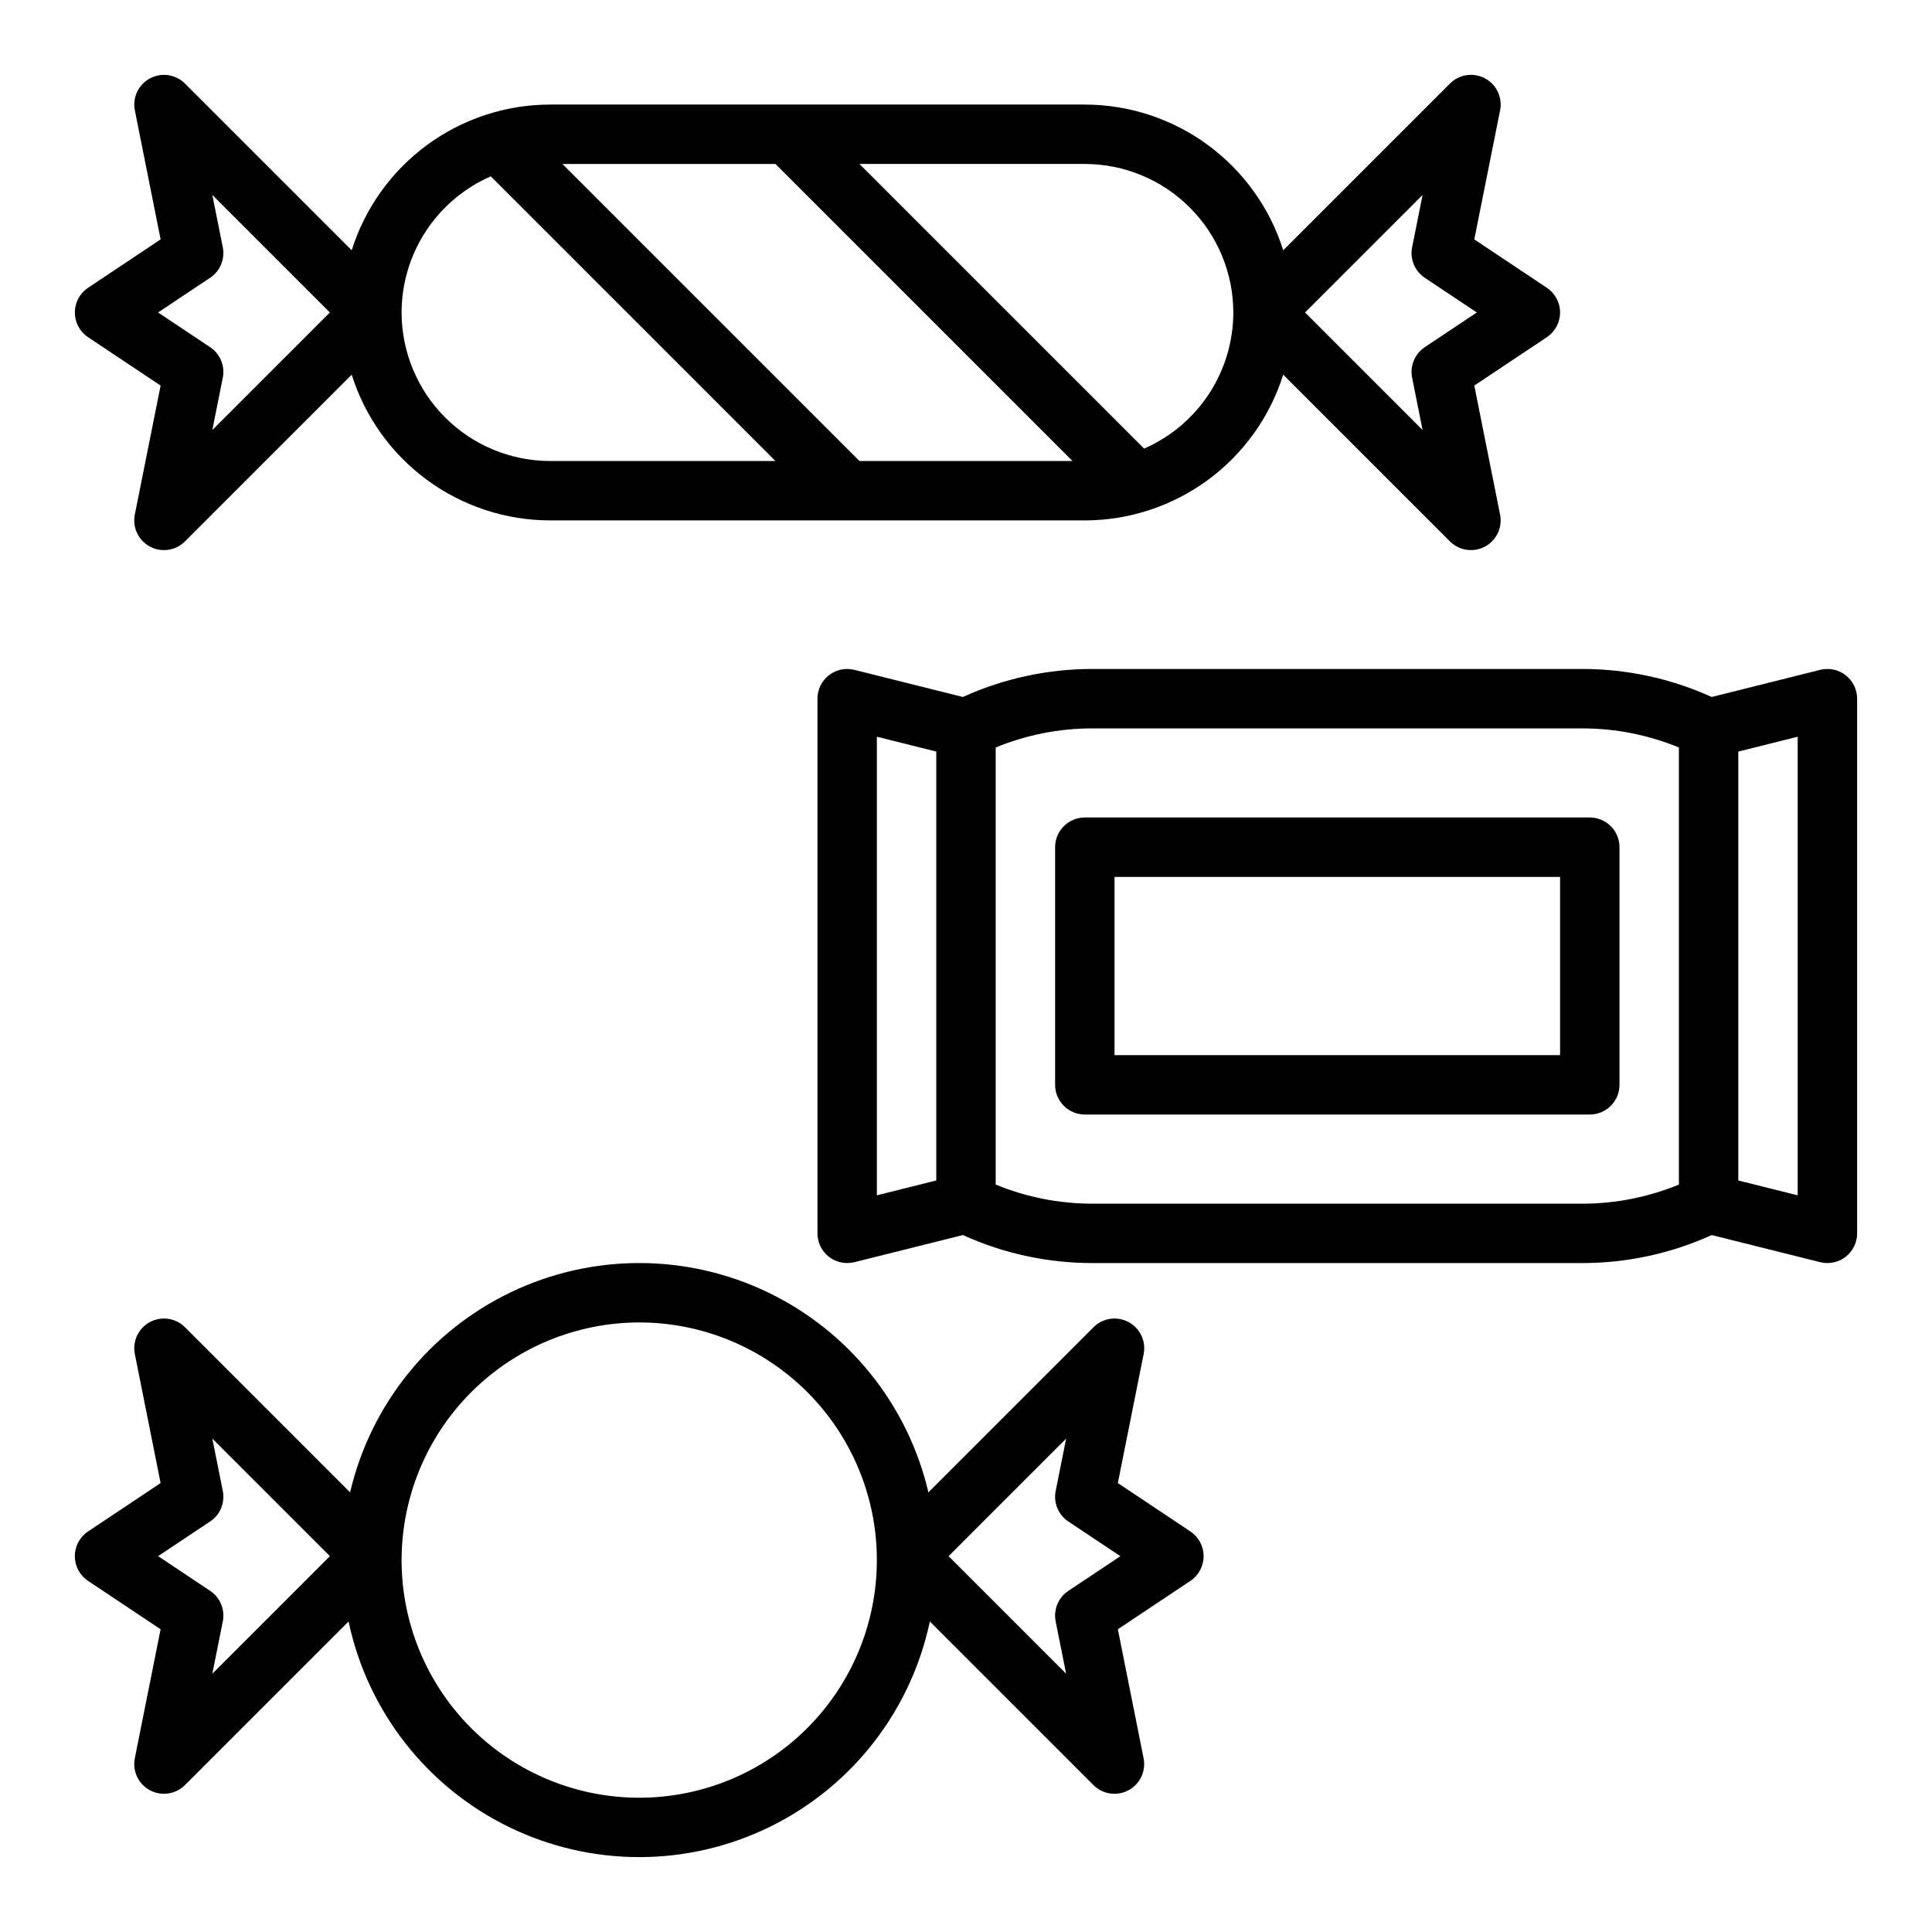 <?xml version="1.0" encoding="UTF-8"?>
<!-- Uploaded to: ICON Repo, www.svgrepo.com, Generator: ICON Repo Mixer Tools -->
<svg fill="#000000" width="800px" height="800px" version="1.1" viewBox="144 144 512 512" xmlns="http://www.w3.org/2000/svg">
 <g>
  <path d="m167.34 233.36 19.223 12.82-6.836 34.191c-0.68 3.398 0.945 6.844 4.004 8.48s6.828 1.082 9.281-1.371l44.191-44.188c3.523 11.191 10.52 20.965 19.977 27.91 9.453 6.945 20.875 10.695 32.605 10.711h141.7c11.73-0.016 23.152-3.766 32.605-10.711 9.457-6.945 16.453-16.719 19.977-27.91l44.188 44.188c2.453 2.453 6.219 3.008 9.277 1.371s4.684-5.082 4.004-8.48l-6.832-34.191 19.227-12.82h0.004c2.188-1.461 3.504-3.918 3.504-6.551 0-2.629-1.316-5.09-3.504-6.547l-19.23-12.82 6.836-34.191h0.004c0.68-3.402-0.949-6.848-4.004-8.484-3.059-1.637-6.828-1.078-9.281 1.375l-44.191 44.184c-3.523-11.188-10.52-20.965-19.977-27.906-9.453-6.945-20.875-10.695-32.605-10.711h-141.7c-11.73 0.016-23.152 3.766-32.605 10.711-9.457 6.941-16.453 16.719-19.977 27.906l-44.184-44.184v0.004c-2.453-2.453-6.219-3.008-9.277-1.371-3.059 1.637-4.684 5.082-4.004 8.48l6.824 34.188-19.223 12.82c-2.191 1.457-3.504 3.918-3.504 6.547 0 2.633 1.312 5.09 3.504 6.551zm204.43 32.812-78.719-78.719h56.457l78.719 78.719zm149.23-70.516-2.773 13.867c-0.625 3.125 0.699 6.324 3.352 8.094l13.793 9.191-13.793 9.195c-2.652 1.77-3.977 4.965-3.352 8.094l2.773 13.867-31.152-31.156zm-50.156 31.152c-0.012 7.66-2.25 15.152-6.449 21.559-4.199 6.406-10.172 11.449-17.191 14.516l-75.438-75.434h59.719c10.434 0.012 20.438 4.164 27.816 11.543 7.379 7.379 11.531 17.383 11.543 27.816zm-196.78-36.074 75.438 75.438h-59.719c-10.434-0.012-20.438-4.164-27.816-11.543-7.379-7.379-11.531-17.383-11.543-27.82 0.008-7.66 2.25-15.148 6.449-21.559 4.199-6.406 10.172-11.449 17.191-14.516zm-74.379 26.883c2.656-1.77 3.981-4.969 3.356-8.094l-2.773-13.867 31.152 31.152-31.152 31.152 2.773-13.867v0.004c0.625-3.129-0.699-6.324-3.356-8.094l-13.789-9.195z"/>
  <path d="m167.34 562.95 19.223 12.816-6.836 34.191c-0.68 3.402 0.949 6.844 4.004 8.48 3.059 1.637 6.828 1.082 9.281-1.371l43.363-43.363c5.012 23.73 20.688 43.828 42.484 54.469 21.793 10.641 47.281 10.641 69.074 0 21.797-10.641 37.473-30.738 42.484-54.469l43.363 43.363c2.453 2.453 6.223 3.008 9.281 1.371 3.055-1.637 4.684-5.078 4.004-8.48l-6.824-34.191 19.223-12.816c2.191-1.461 3.504-3.918 3.504-6.551 0-2.633-1.312-5.09-3.504-6.551l-19.223-12.82 6.836-34.191c0.68-3.402-0.949-6.844-4.004-8.48-3.059-1.637-6.828-1.082-9.281 1.371l-43.758 43.758h0.004c-5.438-23.223-21.109-42.727-42.613-53.035-21.508-10.309-46.527-10.309-68.035 0-21.504 10.309-37.176 29.812-42.613 53.035l-43.762-43.758c-2.453-2.453-6.219-3.008-9.277-1.371-3.059 1.637-4.684 5.078-4.004 8.48l6.828 34.191-19.223 12.82c-2.191 1.457-3.508 3.918-3.508 6.547 0 2.633 1.316 5.094 3.508 6.551zm259.2-37.703-2.773 13.867h-0.004c-0.625 3.125 0.699 6.324 3.356 8.094l13.793 9.195-13.793 9.195v-0.004c-2.656 1.77-3.981 4.965-3.356 8.094l2.773 13.867-31.152-31.152zm-113.14-30.785c16.703 0 32.719 6.637 44.531 18.445 11.809 11.812 18.445 27.832 18.445 44.531 0 16.703-6.637 32.723-18.445 44.531-11.812 11.812-27.828 18.445-44.531 18.445s-32.719-6.633-44.531-18.445c-11.809-11.809-18.445-27.828-18.445-44.531 0.02-16.695 6.66-32.703 18.465-44.508 11.809-11.809 27.816-18.449 44.512-18.469zm-113.71 52.746c2.656-1.77 3.981-4.969 3.356-8.094l-2.773-13.867 31.152 31.152-31.152 31.152 2.773-13.867c0.625-3.129-0.699-6.324-3.356-8.094l-13.789-9.195z"/>
  <path d="m633.13 322.95c-1.91-1.492-4.402-2.019-6.754-1.434l-28.754 7.188-0.004 0.004c-10.73-4.879-22.379-7.406-34.168-7.426h-130.11c-11.785 0.02-23.438 2.547-34.168 7.426l-28.754-7.188-0.004-0.004c-2.352-0.586-4.84-0.059-6.754 1.434-1.91 1.492-3.027 3.781-3.027 6.203v141.7c0 2.422 1.117 4.711 3.027 6.203 1.914 1.492 4.402 2.019 6.754 1.434l28.754-7.188h0.004c10.73 4.875 22.383 7.406 34.168 7.422h130.11c11.789-0.016 23.438-2.547 34.168-7.422l28.754 7.188h0.004c2.352 0.586 4.844 0.059 6.754-1.434 1.91-1.492 3.027-3.781 3.027-6.203v-141.7c0-2.422-1.117-4.711-3.027-6.203zm-256.75 16.285 15.742 3.938v113.66l-15.742 3.938zm118.08 123.75h-61.117c-8.738-0.012-17.391-1.73-25.473-5.062v-115.83c8.082-3.328 16.734-5.047 25.473-5.059h130.11c8.738 0.012 17.395 1.73 25.473 5.059v115.83c-8.078 3.332-16.734 5.051-25.473 5.062zm125.95-2.211-15.742-3.938v-113.66l15.742-3.938z"/>
  <path d="m565.31 360.64h-133.82c-4.348 0-7.875 3.527-7.875 7.875v62.977c0 2.086 0.832 4.09 2.309 5.566 1.477 1.473 3.477 2.305 5.566 2.305h133.82c2.086 0 4.09-0.832 5.566-2.305 1.477-1.477 2.305-3.481 2.305-5.566v-62.977c0-2.09-0.828-4.09-2.305-5.566-1.477-1.477-3.481-2.309-5.566-2.309zm-7.871 62.977h-118.08v-47.23h118.08z"/>
 </g>
</svg>